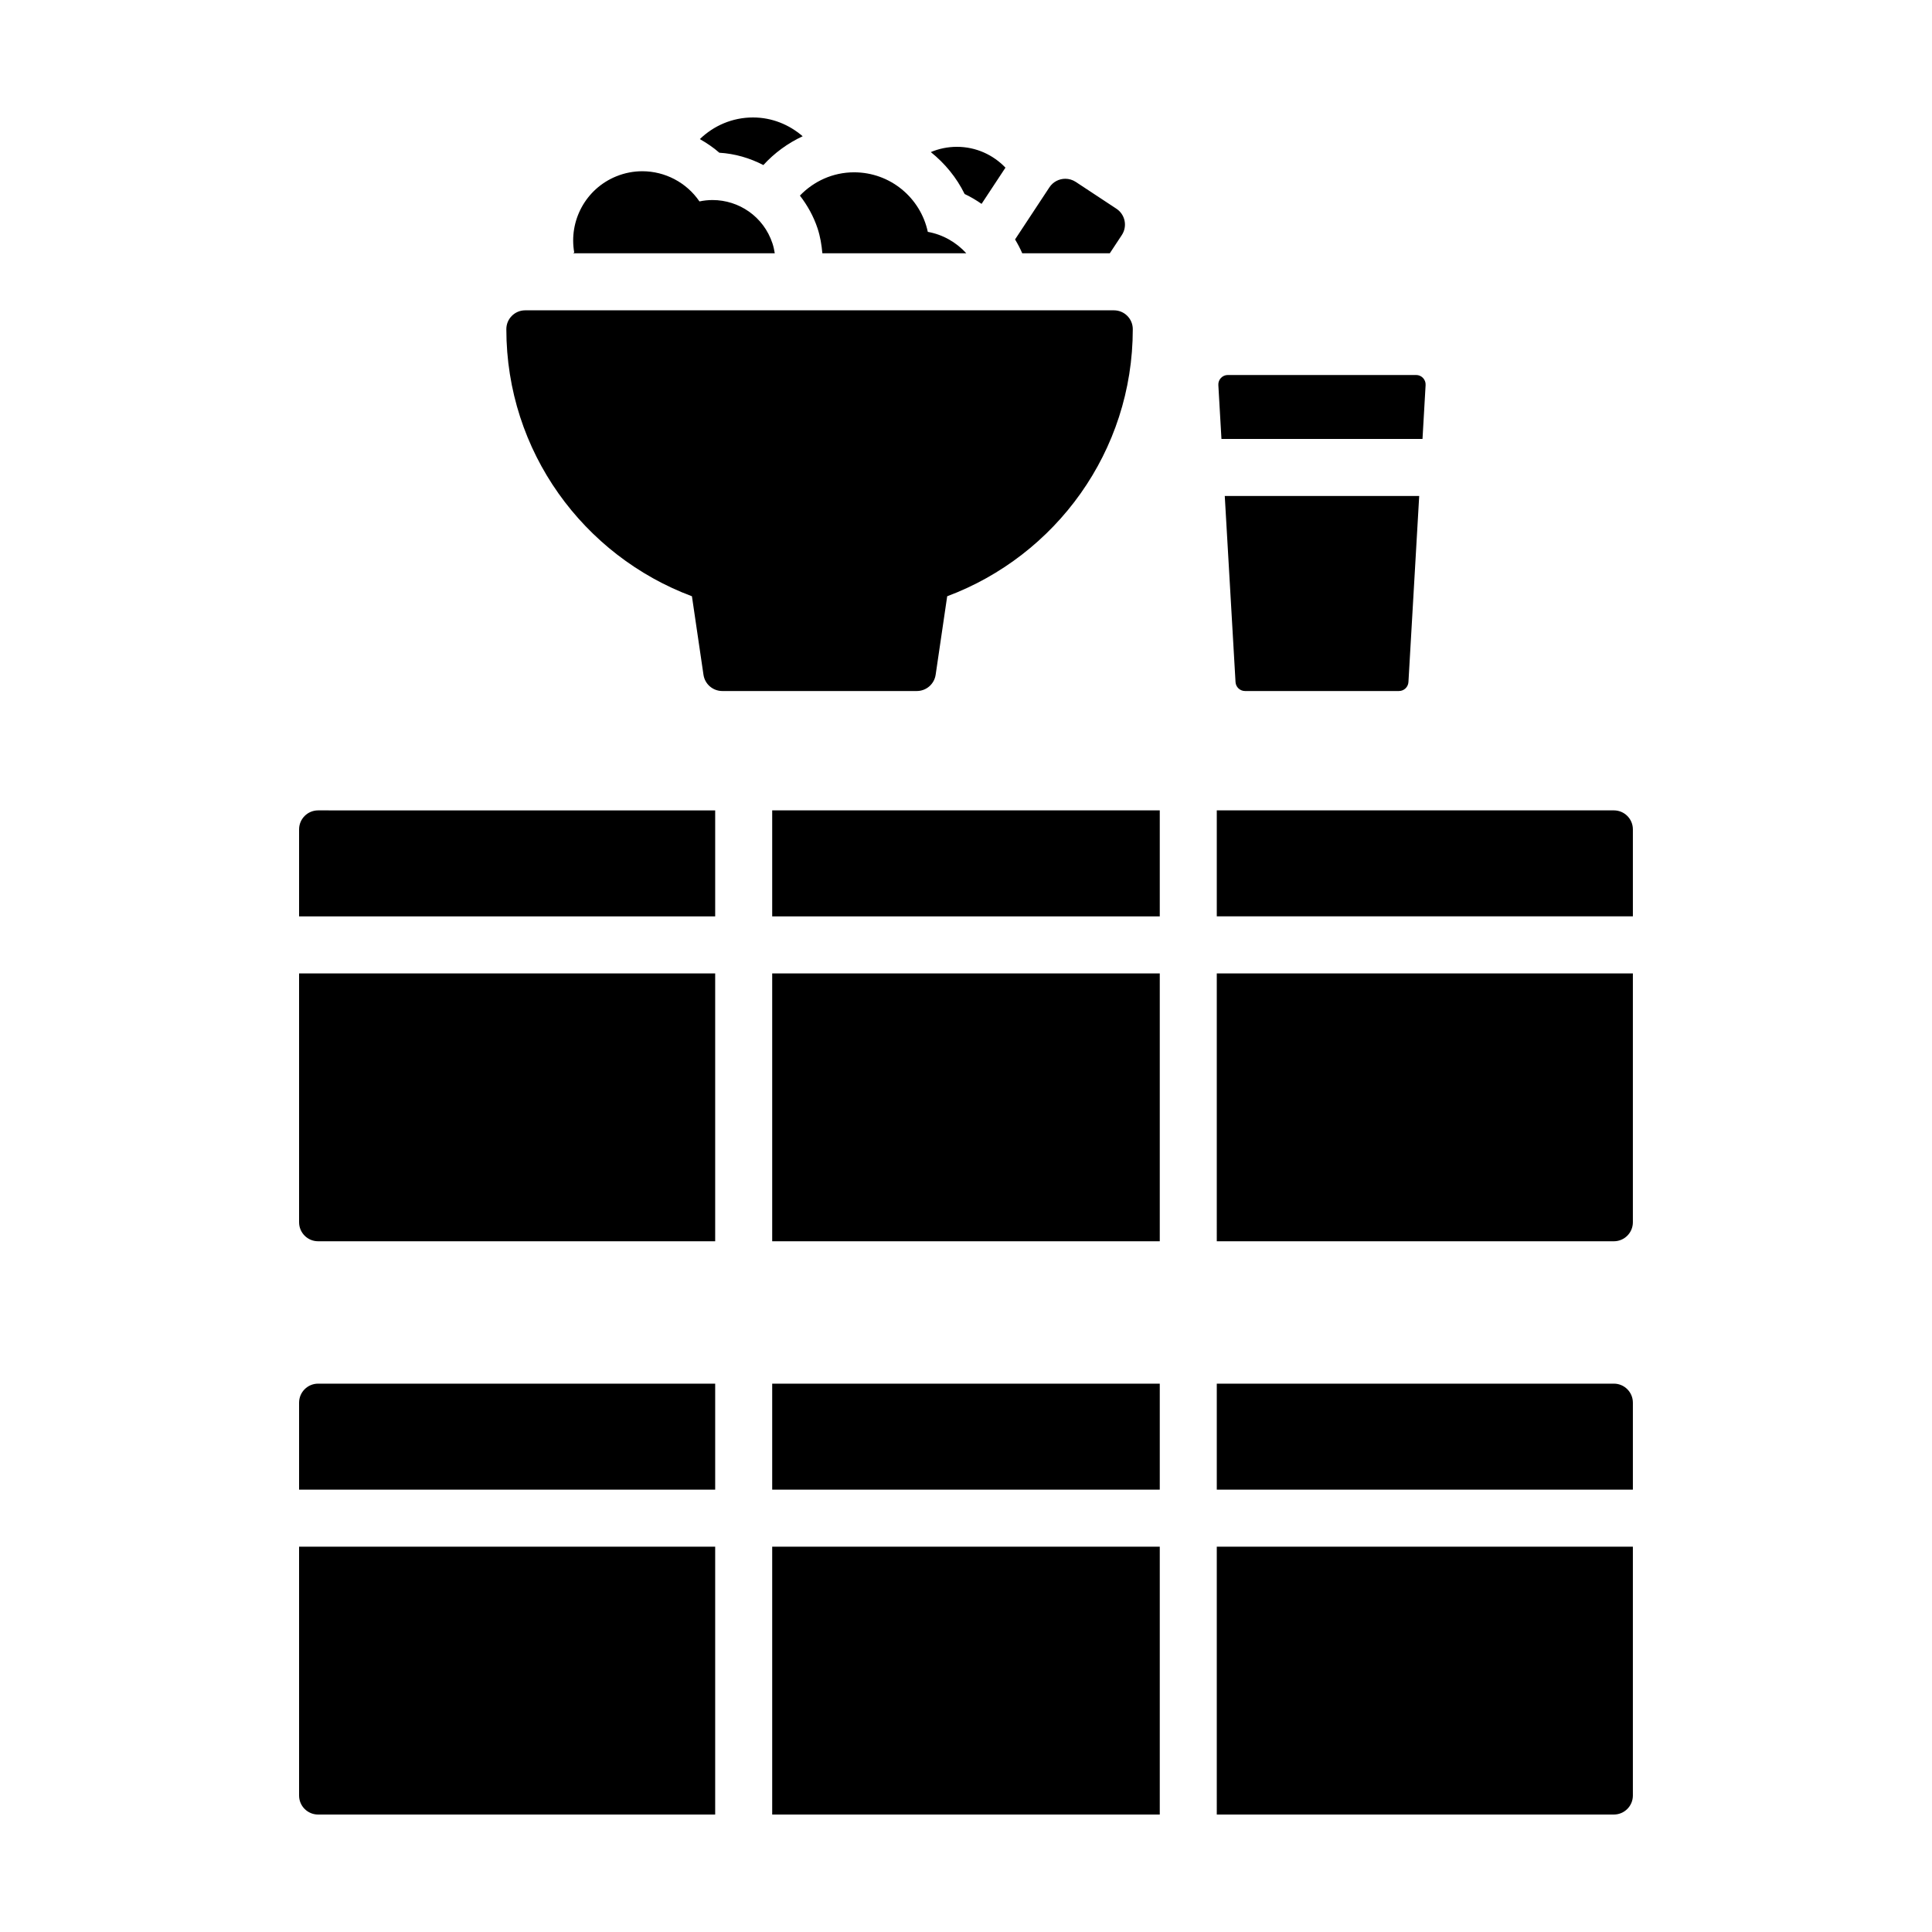 <?xml version="1.0" encoding="UTF-8"?>
<!-- Uploaded to: ICON Repo, www.iconrepo.com, Generator: ICON Repo Mixer Tools -->
<svg fill="#000000" width="800px" height="800px" version="1.1" viewBox="144 144 512 512" xmlns="http://www.w3.org/2000/svg">
 <path d="m348.64 401.96h102.71v70.984l-102.71 0.004zm-125.38 65.949c0 2.781 2.254 5.039 5.039 5.039h105.23v-70.988h-110.27zm348.43-109.15h-105.23v28.086h110.27v-23.051c0-2.781-2.254-5.035-5.039-5.035zm-105.23 114.19h105.23c2.781 0 5.039-2.254 5.039-5.039v-65.949h-110.27zm-117.82-86.102h102.71v-28.086h-102.71zm-125.38-23.047v23.051h110.27v-28.086l-105.23-0.004c-2.781 0-5.039 2.254-5.039 5.039zm243.2 261.07h105.23c2.781 0 5.039-2.254 5.039-5.039v-65.945h-110.27zm-117.82 0h102.71v-70.984h-102.71zm0-86.098h102.71v-28.09h-102.71zm-125.38-23.051v23.051h110.27v-28.09h-105.23c-2.781 0-5.039 2.258-5.039 5.039zm348.43-5.039h-105.23v28.09h110.27v-23.051c0-2.781-2.254-5.039-5.039-5.039zm-348.43 109.15c0 2.781 2.254 5.039 5.039 5.039h105.23v-70.988h-110.27zm123.04-432.09c2.926-3.199 6.469-5.801 10.414-7.633-3.547-3.062-8.109-4.981-13.164-4.981-5.484 0-10.438 2.199-14.086 5.738 1.828 1.035 3.578 2.207 5.168 3.606 4.16 0.25 8.105 1.422 11.668 3.269zm53.336 7.672c1.59 0.734 3.07 1.637 4.492 2.613l6.328-9.598c-3.25-3.391-7.797-5.519-12.863-5.519-2.457 0-4.793 0.5-6.922 1.395 3.727 2.988 6.832 6.746 8.965 11.109zm38.473 15.707 3.184-4.828c1.531-2.324 0.891-5.449-1.434-6.981l-10.773-7.106c-0.855-0.562-1.816-0.832-2.769-0.832-1.637 0-3.242 0.797-4.211 2.266l-9.105 13.812c0.711 1.176 1.352 2.394 1.902 3.668zm-77.445-6.594c0.719 2.176 1.074 4.383 1.27 6.594h38.148c-2.644-2.891-6.18-4.957-10.203-5.676-1.934-9.02-9.941-15.781-19.535-15.781-5.66 0-10.727 2.394-14.359 6.172 1.984 2.574 3.613 5.473 4.68 8.691zm-64.766 6.594h53.426c-0.137-0.883-0.332-1.766-0.617-2.633-2.359-7.121-8.922-11.477-15.867-11.477-1.152 0-2.316 0.121-3.477 0.367-3.441-5.047-9.164-8-15.148-8-2.301 0-4.644 0.438-6.906 1.359-8.148 3.32-12.609 11.84-11.133 20.168-0.102 0.062-0.18 0.148-0.277 0.215zm96.059 111.7 3.059-20.805c28.707-10.734 49.184-38.336 49.184-70.785 0-2.758-2.234-4.992-4.992-4.992h-156.03c-2.758 0-4.992 2.234-4.992 4.992 0 32.453 20.477 60.051 49.184 70.785l3.059 20.805c0.363 2.473 2.484 4.305 4.984 4.305h51.562c2.496 0 4.617-1.832 4.981-4.305zm129.02-62.496 0.824-14.285c0.082-1.445-1.066-2.664-2.516-2.664h-49.895c-1.449 0-2.598 1.219-2.516 2.664l0.824 14.285zm-47.039 66.801h40.797c1.336 0 2.438-1.039 2.516-2.375l2.852-49.312h-51.527l2.852 49.312c0.074 1.332 1.18 2.375 2.512 2.375z"/>
</svg>